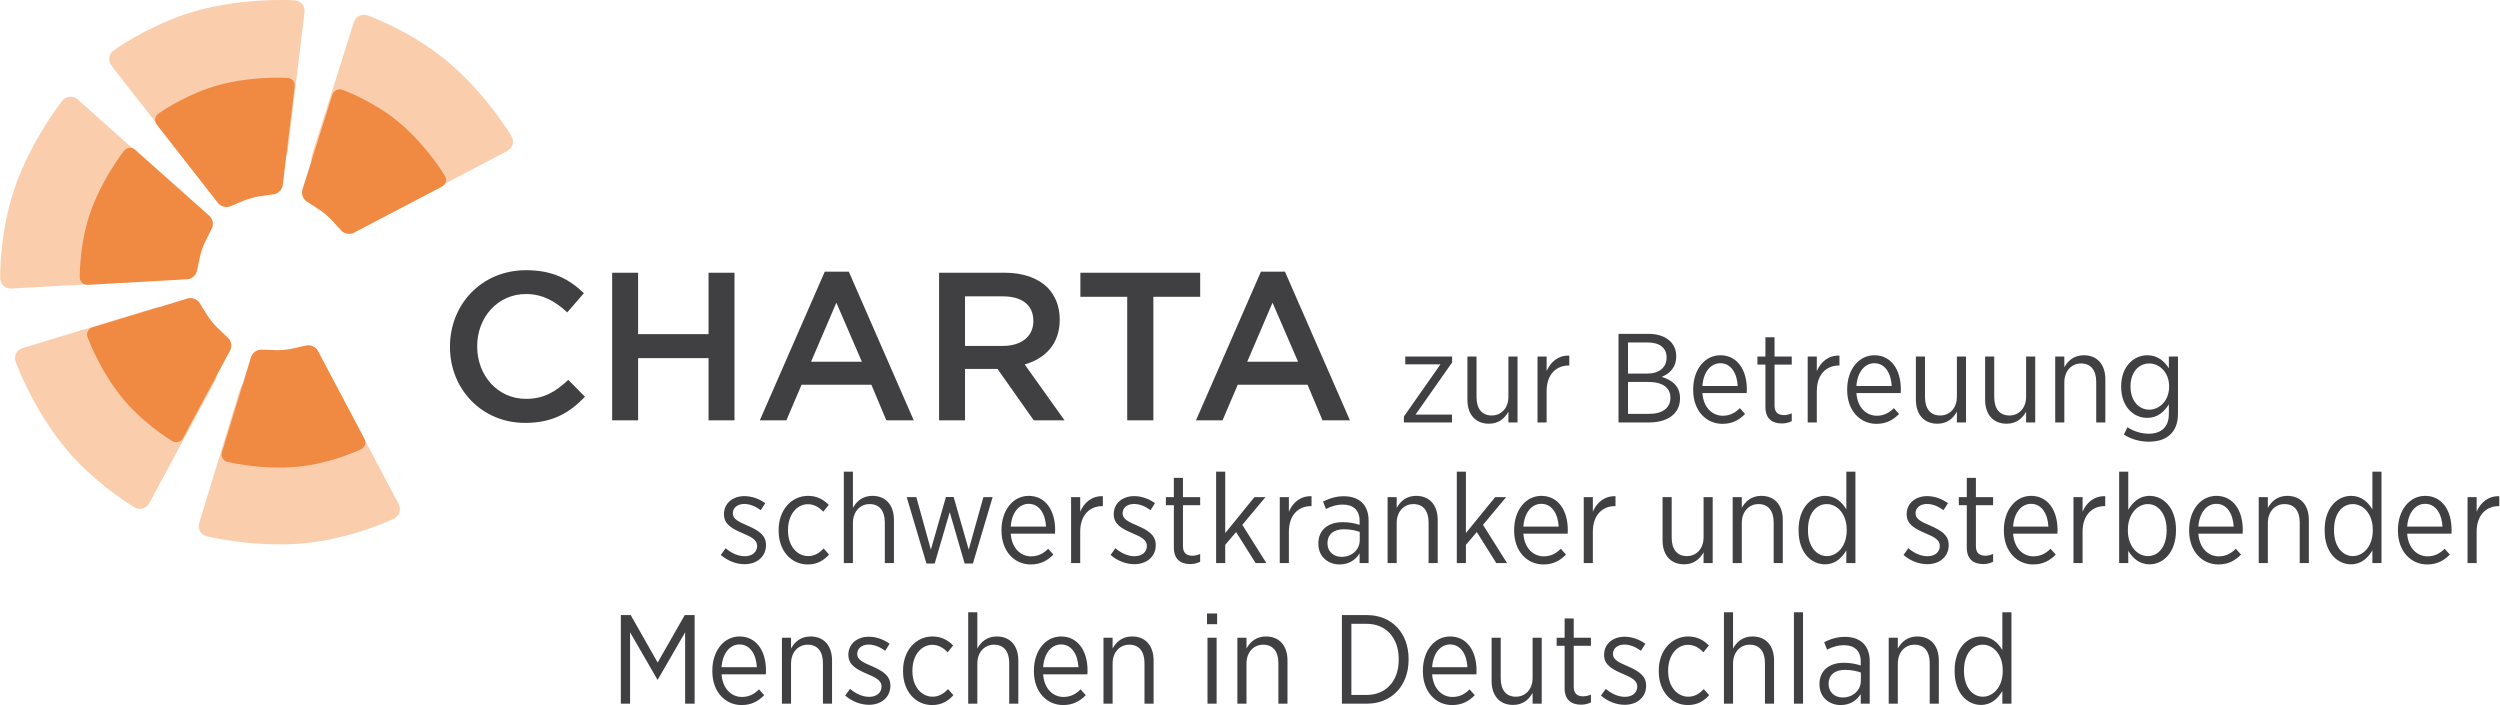 <?xml version="1.0" encoding="UTF-8" standalone="no"?> <svg xmlns="http://www.w3.org/2000/svg" xmlns:xlink="http://www.w3.org/1999/xlink" xmlns:serif="http://www.serif.com/" width="100%" height="100%" viewBox="0 0 2492 703" version="1.1" xml:space="preserve" style="fill-rule:evenodd;clip-rule:evenodd;stroke-linejoin:round;stroke-miterlimit:2;"> <g transform="matrix(1,0,0,1,-291.54,-1.066)"> <g transform="matrix(5.352,1.687,-1.687,5.352,-247.257,-1201.29)"> <path d="M232.523,191.529C231.757,192.299 230.361,192.486 229.419,191.946L226.239,190.119C225.298,189.579 223.67,188.904 222.624,188.617L219.016,187.632C217.969,187.345 217.112,186.224 217.112,185.139L217.112,160.364C217.112,159.279 218,158.423 219.084,158.463C219.084,158.463 225.775,158.71 232.885,161.167C242.294,164.417 249.922,171.249 249.922,171.249C250.73,171.972 250.765,173.194 250,173.964L232.523,191.529Z" style="fill:rgb(250,206,173);fill-rule:nonzero;"></path> </g> <g transform="matrix(5.352,1.687,-1.687,5.352,-247.257,-1201.29)"> <path d="M212.787,185.634C212.987,186.701 212.35,187.957 211.37,188.426L208.063,190.01C207.084,190.479 205.605,191.435 204.776,192.135L201.919,194.55C201.09,195.25 199.68,195.321 198.787,194.705L178.377,180.66C177.483,180.046 177.281,178.83 177.929,177.959C177.929,177.959 181.926,172.585 187.981,168.122C195.992,162.214 205.945,159.803 205.945,159.803C207,159.548 208.026,160.211 208.226,161.279L212.787,185.634Z" style="fill:rgb(250,206,173);fill-rule:nonzero;"></path> </g> <g transform="matrix(5.352,1.687,-1.687,5.352,-247.257,-1201.29)"> <path d="M197.047,198.328C198.037,198.773 198.705,200.013 198.533,201.084L197.948,204.705C197.775,205.778 197.717,207.538 197.819,208.618L198.172,212.341C198.275,213.422 197.528,214.619 196.512,215.003L173.336,223.756C172.321,224.14 171.207,223.612 170.862,222.584C170.862,222.584 168.728,216.237 168.515,208.717C168.23,198.766 171.926,189.216 171.926,189.216C172.317,188.205 173.448,187.74 174.438,188.184L197.047,198.328Z" style="fill:rgb(250,206,173);fill-rule:nonzero;"></path> </g> <g transform="matrix(5.352,1.687,-1.687,5.352,-247.257,-1201.29)"> <path d="M198.834,219.268C199.73,218.655 201.137,218.731 201.961,219.438L204.745,221.827C205.568,222.534 207.04,223.502 208.015,223.978L211.375,225.62C212.35,226.096 212.982,227.359 212.78,228.425L208.151,252.762C207.949,253.828 206.917,254.503 205.859,254.261C205.859,254.261 199.332,252.769 192.807,249.027C184.17,244.077 177.952,235.941 177.952,235.941C177.293,235.079 177.486,233.872 178.382,233.259L198.834,219.268Z" style="fill:rgb(250,206,173);fill-rule:nonzero;"></path> </g> <g transform="matrix(5.352,1.687,-1.687,5.352,-247.257,-1201.29)"> <path d="M217.439,228.667C217.429,227.582 218.278,226.456 219.323,226.167L222.857,225.185C223.903,224.895 225.526,224.213 226.465,223.669L229.7,221.794C230.639,221.25 232.039,221.428 232.812,222.191L250.445,239.59C251.217,240.353 251.203,241.585 250.413,242.33C250.413,242.33 245.536,246.92 238.794,250.252C229.87,254.667 219.649,255.299 219.649,255.299C218.566,255.366 217.672,254.534 217.662,253.448L217.439,228.667Z" style="fill:rgb(250,206,173);fill-rule:nonzero;"></path> </g> <g transform="matrix(5.352,1.687,-1.687,5.352,-13.908,-779.269)"> <path d="M166.088,136.806C165.541,137.356 164.544,137.49 163.871,137.105L161.599,135.799C160.927,135.414 159.765,134.932 159.017,134.726L156.44,134.023C155.692,133.818 155.08,133.017 155.08,132.242L155.08,114.545C155.08,113.77 155.714,113.16 156.488,113.188C156.488,113.188 161.268,113.365 166.346,115.119C173.067,117.44 178.516,122.321 178.516,122.321C179.093,122.837 179.118,123.71 178.571,124.26L166.088,136.806Z" style="fill:rgb(240,137,66);fill-rule:nonzero;"></path> </g> <g transform="matrix(5.352,1.687,-1.687,5.352,-16.412,-780.328)"> <path d="M151.991,132.595C152.134,133.358 151.679,134.255 150.979,134.59L148.616,135.722C147.917,136.057 146.861,136.739 146.269,137.24L144.228,138.964C143.636,139.464 142.629,139.515 141.99,139.075L127.412,129.043C126.774,128.604 126.629,127.736 127.092,127.113C127.092,127.113 129.947,123.275 134.272,120.087C139.994,115.867 147.103,114.145 147.103,114.145C147.857,113.963 148.59,114.437 148.733,115.199L151.991,132.595Z" style="fill:rgb(240,137,66);fill-rule:nonzero;"></path> </g> <g transform="matrix(5.352,1.687,-1.687,5.352,-13.908,-779.269)"> <path d="M140.748,141.663C141.455,141.981 141.932,142.866 141.809,143.632L141.392,146.218C141.268,146.984 141.226,148.241 141.299,149.013L141.552,151.672C141.625,152.444 141.091,153.3 140.366,153.573L123.811,159.826C123.086,160.1 122.291,159.723 122.044,158.989C122.044,158.989 120.52,154.455 120.368,149.084C120.165,141.976 122.804,135.154 122.804,135.154C123.084,134.432 123.891,134.1 124.598,134.417L140.748,141.663Z" style="fill:rgb(240,137,66);fill-rule:nonzero;"></path> </g> <g transform="matrix(5.352,1.687,-1.687,5.352,-17.2,-779.281)"> <path d="M142.024,156.62C142.664,156.182 143.669,156.236 144.258,156.741L146.246,158.448C146.834,158.953 147.886,159.644 148.582,159.984L150.982,161.157C151.679,161.497 152.13,162.399 151.986,163.161L148.679,180.545C148.535,181.305 147.798,181.788 147.042,181.615C147.042,181.615 142.38,180.549 137.719,177.877C131.55,174.341 127.108,168.529 127.108,168.529C126.638,167.914 126.776,167.051 127.416,166.613L142.024,156.62Z" style="fill:rgb(240,137,66);fill-rule:nonzero;"></path> </g> <g transform="matrix(5.352,1.687,-1.687,5.352,-13.908,-779.269)"> <path d="M155.314,163.334C155.307,162.559 155.913,161.755 156.659,161.548L159.183,160.846C159.931,160.64 161.09,160.152 161.761,159.764L164.072,158.424C164.742,158.036 165.742,158.163 166.294,158.708L178.889,171.136C179.441,171.681 179.431,172.561 178.866,173.093C178.866,173.093 175.383,176.371 170.567,178.752C164.193,181.905 156.892,182.357 156.892,182.357C156.119,182.404 155.48,181.81 155.473,181.034L155.314,163.334Z" style="fill:rgb(240,137,66);fill-rule:nonzero;"></path> </g> <g transform="matrix(5.611,0,0,5.611,1653.67,658.671)"> <path d="M-149.484,-42.071C-144.576,-42.071 -141.578,-43.869 -138.843,-46.717L-141.803,-49.715C-144.051,-47.616 -146.112,-46.342 -149.334,-46.342C-154.355,-46.342 -157.989,-50.502 -157.989,-55.635L-157.989,-55.71C-157.989,-60.843 -154.317,-64.965 -149.334,-64.965C-146.337,-64.965 -144.088,-63.653 -141.99,-61.705L-139.03,-65.114C-141.541,-67.512 -144.463,-69.199 -149.297,-69.199C-157.24,-69.199 -162.823,-63.091 -162.823,-55.635L-162.823,-55.56C-162.823,-48.029 -157.128,-42.071 -149.484,-42.071ZM-134.01,-42.521L-129.401,-42.521L-129.401,-53.574L-116.886,-53.574L-116.886,-42.521L-112.278,-42.521L-112.278,-68.749L-116.886,-68.749L-116.886,-57.845L-129.401,-57.845L-129.401,-68.749L-134.01,-68.749L-134.01,-42.521ZM-107.781,-42.521L-103.06,-42.521L-100.363,-48.853L-87.96,-48.853L-85.3,-42.521L-80.429,-42.521L-91.969,-68.936L-96.241,-68.936L-107.781,-42.521ZM-98.676,-52.937L-94.18,-63.428L-89.646,-52.937L-98.676,-52.937ZM-75.933,-42.521L-71.324,-42.521L-71.324,-51.663L-65.554,-51.663L-59.109,-42.521L-53.639,-42.521L-60.721,-52.45C-57.086,-53.499 -54.501,-56.084 -54.501,-60.393L-54.501,-60.468C-54.501,-62.754 -55.288,-64.702 -56.674,-66.126C-58.36,-67.775 -60.945,-68.749 -64.243,-68.749L-75.933,-68.749L-75.933,-42.521ZM-71.324,-55.747L-71.324,-64.552L-64.617,-64.552C-61.208,-64.552 -59.184,-63.016 -59.184,-60.206L-59.184,-60.131C-59.184,-57.471 -61.283,-55.747 -64.58,-55.747L-71.324,-55.747ZM-42.51,-42.521L-37.864,-42.521L-37.864,-64.477L-29.546,-64.477L-29.546,-68.749L-50.829,-68.749L-50.829,-64.477L-42.51,-64.477L-42.51,-42.521ZM-30.296,-42.521L-25.575,-42.521L-22.877,-48.853L-10.474,-48.853L-7.814,-42.521L-2.943,-42.521L-14.484,-68.936L-18.755,-68.936L-30.296,-42.521ZM-21.191,-52.937L-16.694,-63.428L-12.161,-52.937L-21.191,-52.937Z" style="fill:rgb(64,63,65);fill-rule:nonzero;"></path> </g> <g transform="matrix(5.611,0,0,5.611,589.106,552.194)"> <path d="M57.26,26.784L58.902,26.784L58.902,14.104L63.758,22.513L63.825,22.513L68.681,14.104L68.681,26.784L70.367,26.784L70.367,11.047L68.614,11.047L63.803,19.478L59.014,11.047L57.26,11.047L57.26,26.784ZM78.708,27.031C80.461,27.031 81.675,26.357 82.732,25.278L81.81,24.244C81.001,25.053 80.056,25.592 78.775,25.592C76.932,25.592 75.335,24.154 75.155,21.568L83.024,21.568C83.046,21.366 83.046,21.051 83.046,20.894C83.046,17.364 81.293,14.846 78.348,14.846C75.605,14.846 73.514,17.342 73.514,20.916L73.514,21.029C73.514,24.738 75.852,27.031 78.708,27.031ZM75.155,20.309C75.313,17.859 76.617,16.263 78.348,16.263C80.259,16.263 81.315,18.084 81.428,20.309L75.155,20.309ZM85.879,26.784L87.498,26.784L87.498,19.657C87.498,17.657 88.757,16.308 90.465,16.308C92.174,16.308 93.163,17.477 93.163,19.567L93.163,26.784L94.782,26.784L94.782,19.118C94.782,16.487 93.343,14.846 90.96,14.846C89.206,14.846 88.15,15.813 87.498,16.982L87.498,15.071L85.879,15.071L85.879,26.784ZM101.346,26.986C103.459,26.986 105.145,25.705 105.145,23.614L105.145,23.569C105.145,21.793 103.796,20.984 101.863,20.129C100.267,19.455 99.255,18.96 99.255,17.971L99.255,17.926C99.255,17.005 100.042,16.285 101.279,16.285C102.313,16.285 103.324,16.735 104.224,17.387L105.01,16.15C104.021,15.408 102.65,14.891 101.323,14.891C99.233,14.891 97.681,16.173 97.681,18.084L97.681,18.129C97.681,19.95 99.165,20.692 101.031,21.501C102.605,22.153 103.572,22.692 103.572,23.727L103.572,23.749C103.572,24.851 102.672,25.57 101.391,25.57C100.222,25.57 99.075,25.075 97.974,24.154L97.119,25.345C98.356,26.424 99.907,26.986 101.346,26.986ZM112.564,27.031C114.295,27.031 115.464,26.267 116.341,25.278L115.397,24.199C114.655,24.963 113.801,25.547 112.654,25.547C110.676,25.547 109.057,23.771 109.057,21.006L109.057,20.894C109.057,18.174 110.631,16.33 112.587,16.33C113.801,16.33 114.632,16.96 115.329,17.657L116.296,16.443C115.397,15.543 114.273,14.846 112.609,14.846C109.686,14.846 107.393,17.342 107.393,20.894L107.393,21.051C107.393,24.603 109.619,27.031 112.564,27.031ZM118.971,26.784L120.59,26.784L120.59,19.657C120.59,17.657 121.849,16.308 123.557,16.308C125.266,16.308 126.255,17.477 126.255,19.567L126.255,26.784L127.874,26.784L127.874,19.118C127.874,16.487 126.435,14.846 124.052,14.846C122.298,14.846 121.242,15.813 120.59,16.982L120.59,10.552L118.971,10.552L118.971,26.784ZM135.832,27.031C137.585,27.031 138.799,26.357 139.856,25.278L138.934,24.244C138.125,25.053 137.181,25.592 135.899,25.592C134.056,25.592 132.46,24.154 132.28,21.568L140.148,21.568C140.171,21.366 140.171,21.051 140.171,20.894C140.171,17.364 138.417,14.846 135.472,14.846C132.729,14.846 130.639,17.342 130.639,20.916L130.639,21.029C130.639,24.738 132.977,27.031 135.832,27.031ZM132.28,20.309C132.437,17.859 133.741,16.263 135.472,16.263C137.383,16.263 138.44,18.084 138.552,20.309L132.28,20.309ZM143.003,26.784L144.622,26.784L144.622,19.657C144.622,17.657 145.881,16.308 147.589,16.308C149.298,16.308 150.287,17.477 150.287,19.567L150.287,26.784L151.906,26.784L151.906,19.118C151.906,16.487 150.467,14.846 148.084,14.846C146.331,14.846 145.274,15.813 144.622,16.982L144.622,15.071L143.003,15.071L143.003,26.784ZM161.393,12.666L163.191,12.666L163.191,10.755L161.393,10.755L161.393,12.666ZM161.482,26.784L163.101,26.784L163.101,15.071L161.482,15.071L161.482,26.784ZM166.788,26.784L168.407,26.784L168.407,19.657C168.407,17.657 169.666,16.308 171.374,16.308C173.083,16.308 174.072,17.477 174.072,19.567L174.072,26.784L175.691,26.784L175.691,19.118C175.691,16.487 174.252,14.846 171.869,14.846C170.115,14.846 169.059,15.813 168.407,16.982L168.407,15.071L166.788,15.071L166.788,26.784ZM185.357,26.784L189.808,26.784C194.192,26.784 197.205,23.592 197.205,18.983L197.205,18.826C197.205,14.194 194.192,11.047 189.808,11.047L185.357,11.047L185.357,26.784ZM189.763,12.598C193.203,12.598 195.451,15.116 195.451,18.848L195.451,19.005C195.451,22.737 193.203,25.233 189.763,25.233L187.043,25.233L187.043,12.598L189.763,12.598ZM204.938,27.031C206.692,27.031 207.906,26.357 208.963,25.278L208.041,24.244C207.231,25.053 206.287,25.592 205.006,25.592C203.162,25.592 201.566,24.154 201.386,21.568L209.255,21.568C209.277,21.366 209.277,21.051 209.277,20.894C209.277,17.364 207.524,14.846 204.579,14.846C201.836,14.846 199.745,17.342 199.745,20.916L199.745,21.029C199.745,24.738 202.083,27.031 204.938,27.031ZM201.386,20.309C201.544,17.859 202.848,16.263 204.579,16.263C206.49,16.263 207.546,18.084 207.659,20.309L201.386,20.309ZM215.774,27.009C217.528,27.009 218.584,26.042 219.236,24.873L219.236,26.784L220.855,26.784L220.855,15.071L219.236,15.071L219.236,22.22C219.236,24.221 217.977,25.547 216.269,25.547C214.56,25.547 213.571,24.378 213.571,22.288L213.571,15.071L211.952,15.071L211.952,22.76C211.952,25.368 213.391,27.009 215.774,27.009ZM227.847,26.964C228.521,26.964 229.083,26.806 229.6,26.559L229.6,25.165C229.128,25.368 228.678,25.48 228.229,25.48C227.217,25.48 226.543,25.03 226.543,23.794L226.543,16.51L229.6,16.51L229.6,15.071L226.543,15.071L226.543,11.654L224.924,11.654L224.924,15.071L223.508,15.071L223.508,16.51L224.924,16.51L224.924,24.064C224.924,26.154 226.183,26.964 227.847,26.964ZM235.602,26.986C237.716,26.986 239.402,25.705 239.402,23.614L239.402,23.569C239.402,21.793 238.053,20.984 236.119,20.129C234.523,19.455 233.511,18.96 233.511,17.971L233.511,17.926C233.511,17.005 234.298,16.285 235.535,16.285C236.569,16.285 237.581,16.735 238.48,17.387L239.267,16.15C238.278,15.408 236.906,14.891 235.58,14.891C233.489,14.891 231.938,16.173 231.938,18.084L231.938,18.129C231.938,19.95 233.422,20.692 235.288,21.501C236.861,22.153 237.828,22.692 237.828,23.727L237.828,23.749C237.828,24.851 236.929,25.57 235.647,25.57C234.478,25.57 233.332,25.075 232.23,24.154L231.376,25.345C232.612,26.424 234.163,26.986 235.602,26.986ZM246.82,27.031C248.551,27.031 249.72,26.267 250.597,25.278L249.653,24.199C248.911,24.963 248.057,25.547 246.91,25.547C244.932,25.547 243.313,23.771 243.313,21.006L243.313,20.894C243.313,18.174 244.887,16.33 246.843,16.33C248.057,16.33 248.889,16.96 249.586,17.657L250.552,16.443C249.653,15.543 248.529,14.846 246.865,14.846C243.943,14.846 241.65,17.342 241.65,20.894L241.65,21.051C241.65,24.603 243.875,27.031 246.82,27.031ZM253.227,26.784L254.846,26.784L254.846,19.657C254.846,17.657 256.105,16.308 257.814,16.308C259.522,16.308 260.511,17.477 260.511,19.567L260.511,26.784L262.13,26.784L262.13,19.118C262.13,16.487 260.691,14.846 258.308,14.846C256.555,14.846 255.498,15.813 254.846,16.982L254.846,10.552L253.227,10.552L253.227,26.784ZM265.659,26.784L267.278,26.784L267.278,10.552L265.659,10.552L265.659,26.784ZM273.955,27.031C275.686,27.031 276.832,26.177 277.529,25.075L277.529,26.784L279.126,26.784L279.126,19.253C279.126,17.881 278.721,16.802 278.002,16.083C277.237,15.318 276.136,14.914 274.719,14.914C273.28,14.914 272.134,15.318 271.032,15.858L271.549,17.184C272.359,16.757 273.37,16.398 274.539,16.398C276.428,16.398 277.529,17.409 277.529,19.298L277.529,19.995C276.653,19.725 275.753,19.522 274.517,19.522C271.932,19.522 270.2,20.894 270.2,23.299L270.2,23.389C270.2,25.705 271.999,27.031 273.955,27.031ZM274.315,25.682C272.921,25.682 271.819,24.761 271.819,23.299L271.819,23.232C271.819,21.748 272.853,20.781 274.719,20.781C275.866,20.781 276.81,20.984 277.552,21.254L277.552,22.715C277.552,24.423 276.113,25.705 274.315,25.682ZM282.498,26.784L284.116,26.784L284.116,19.657C284.116,17.657 285.375,16.308 287.084,16.308C288.792,16.308 289.782,17.477 289.782,19.567L289.782,26.784L291.4,26.784L291.4,19.118C291.4,16.487 289.961,14.846 287.578,14.846C285.825,14.846 284.768,15.813 284.116,16.982L284.116,15.071L282.498,15.071L282.498,26.784ZM298.886,27.009C300.73,27.009 301.899,25.862 302.686,24.536L302.686,26.784L304.304,26.784L304.304,10.552L302.686,10.552L302.686,17.252C301.921,15.97 300.752,14.846 298.886,14.846C296.503,14.846 294.21,16.937 294.21,20.826L294.21,21.051C294.21,24.963 296.503,27.009 298.886,27.009ZM299.223,25.547C297.402,25.547 295.874,23.861 295.874,21.006L295.874,20.826C295.874,17.949 297.358,16.308 299.223,16.308C301.067,16.308 302.753,18.061 302.753,20.826L302.753,21.029C302.753,23.794 301.067,25.547 299.223,25.547Z" style="fill:rgb(64,63,65);fill-rule:nonzero;"></path> </g> <g transform="matrix(5.611,0,0,5.611,589.106,552.194)"> <path d="M79.246,2.007C81.36,2.007 83.046,0.725 83.046,-1.365L83.046,-1.41C83.046,-3.186 81.697,-3.996 79.764,-4.85C78.167,-5.524 77.156,-6.019 77.156,-7.008L77.156,-7.053C77.156,-7.975 77.943,-8.694 79.179,-8.694C80.213,-8.694 81.225,-8.245 82.124,-7.593L82.911,-8.829C81.922,-9.571 80.55,-10.088 79.224,-10.088C77.133,-10.088 75.582,-8.807 75.582,-6.896L75.582,-6.851C75.582,-5.03 77.066,-4.288 78.932,-3.479C80.505,-2.827 81.472,-2.287 81.472,-1.253L81.472,-1.23C81.472,-0.129 80.573,0.591 79.291,0.591C78.122,0.591 76.976,0.096 75.874,-0.826L75.02,0.366C76.256,1.445 77.808,2.007 79.246,2.007ZM90.465,2.052C92.196,2.052 93.365,1.288 94.241,0.298L93.297,-0.781C92.555,-0.016 91.701,0.568 90.554,0.568C88.576,0.568 86.957,-1.208 86.957,-3.973L86.957,-4.086C86.957,-6.806 88.531,-8.649 90.487,-8.649C91.701,-8.649 92.533,-8.02 93.23,-7.323L94.196,-8.537C93.297,-9.436 92.173,-10.133 90.51,-10.133C87.587,-10.133 85.294,-7.638 85.294,-4.086L85.294,-3.928C85.294,-0.376 87.519,2.052 90.465,2.052ZM96.872,1.805L98.49,1.805L98.49,-5.322C98.49,-7.323 99.749,-8.672 101.458,-8.672C103.166,-8.672 104.156,-7.503 104.156,-5.412L104.156,1.805L105.774,1.805L105.774,-5.862C105.774,-8.492 104.335,-10.133 101.952,-10.133C100.199,-10.133 99.142,-9.166 98.49,-7.997L98.49,-14.427L96.872,-14.427L96.872,1.805ZM111.552,1.895L113.013,1.895L115.689,-7.233L118.341,1.895L119.803,1.895L123.31,-9.908L121.669,-9.908L119.061,-0.578L116.385,-9.931L115.014,-9.931L112.339,-0.578L109.753,-9.908L108.045,-9.908L111.552,1.895ZM130.077,2.052C131.83,2.052 133.044,1.377 134.101,0.298L133.179,-0.736C132.37,0.074 131.425,0.613 130.144,0.613C128.301,0.613 126.704,-0.826 126.525,-3.411L134.393,-3.411C134.415,-3.613 134.415,-3.928 134.415,-4.086C134.415,-7.615 132.662,-10.133 129.717,-10.133C126.974,-10.133 124.883,-7.638 124.883,-4.063L124.883,-3.951C124.883,-0.241 127.221,2.052 130.077,2.052ZM126.525,-4.67C126.682,-7.121 127.986,-8.717 129.717,-8.717C131.628,-8.717 132.684,-6.896 132.797,-4.67L126.525,-4.67ZM137.248,1.805L138.867,1.805L138.867,-3.771C138.867,-6.783 140.62,-8.312 142.801,-8.312L142.891,-8.312L142.891,-10.066C140.98,-10.156 139.564,-8.964 138.867,-7.323L138.867,-9.908L137.248,-9.908L137.248,1.805ZM148.489,2.007C150.602,2.007 152.288,0.725 152.288,-1.365L152.288,-1.41C152.288,-3.186 150.939,-3.996 149.006,-4.85C147.41,-5.524 146.398,-6.019 146.398,-7.008L146.398,-7.053C146.398,-7.975 147.185,-8.694 148.421,-8.694C149.455,-8.694 150.467,-8.245 151.366,-7.593L152.153,-8.829C151.164,-9.571 149.793,-10.088 148.466,-10.088C146.375,-10.088 144.824,-8.807 144.824,-6.896L144.824,-6.851C144.824,-5.03 146.308,-4.288 148.174,-3.479C149.748,-2.827 150.714,-2.287 150.714,-1.253L150.714,-1.23C150.714,-0.129 149.815,0.591 148.534,0.591C147.365,0.591 146.218,0.096 145.116,-0.826L144.262,0.366C145.499,1.445 147.05,2.007 148.489,2.007ZM158.425,1.984C159.1,1.984 159.662,1.827 160.179,1.58L160.179,0.186C159.707,0.388 159.257,0.501 158.808,0.501C157.796,0.501 157.122,0.051 157.122,-1.185L157.122,-8.469L160.179,-8.469L160.179,-9.908L157.122,-9.908L157.122,-13.325L155.503,-13.325L155.503,-9.908L154.087,-9.908L154.087,-8.469L155.503,-8.469L155.503,-0.916C155.503,1.175 156.762,1.984 158.425,1.984ZM163.011,1.805L164.63,1.805L164.63,-1.433L166.563,-3.703L170.026,1.805L171.936,1.805L167.665,-4.985L171.779,-9.908L169.823,-9.908L164.63,-3.524L164.63,-14.427L163.011,-14.427L163.011,1.805ZM174.319,1.805L175.938,1.805L175.938,-3.771C175.938,-6.783 177.692,-8.312 179.872,-8.312L179.962,-8.312L179.962,-10.066C178.051,-10.156 176.635,-8.964 175.938,-7.323L175.938,-9.908L174.319,-9.908L174.319,1.805ZM184.931,2.052C186.662,2.052 187.809,1.198 188.505,0.096L188.505,1.805L190.102,1.805L190.102,-5.727C190.102,-7.098 189.697,-8.177 188.978,-8.897C188.213,-9.661 187.112,-10.066 185.695,-10.066C184.256,-10.066 183.11,-9.661 182.008,-9.121L182.525,-7.795C183.335,-8.222 184.346,-8.582 185.515,-8.582C187.404,-8.582 188.505,-7.57 188.505,-5.682L188.505,-4.985C187.629,-5.255 186.729,-5.457 185.493,-5.457C182.908,-5.457 181.176,-4.086 181.176,-1.68L181.176,-1.59C181.176,0.725 182.975,2.052 184.931,2.052ZM185.291,0.703C183.897,0.703 182.795,-0.219 182.795,-1.68L182.795,-1.747C182.795,-3.231 183.829,-4.198 185.695,-4.198C186.842,-4.198 187.786,-3.996 188.528,-3.726L188.528,-2.265C188.528,-0.556 187.089,0.725 185.291,0.703ZM193.474,1.805L195.092,1.805L195.092,-5.322C195.092,-7.323 196.351,-8.672 198.06,-8.672C199.768,-8.672 200.758,-7.503 200.758,-5.412L200.758,1.805L202.376,1.805L202.376,-5.862C202.376,-8.492 200.937,-10.133 198.554,-10.133C196.801,-10.133 195.744,-9.166 195.092,-7.997L195.092,-9.908L193.474,-9.908L193.474,1.805ZM205.771,1.805L207.389,1.805L207.389,-1.433L209.323,-3.703L212.785,1.805L214.696,1.805L210.424,-4.985L214.538,-9.908L212.583,-9.908L207.389,-3.524L207.389,-14.427L205.771,-14.427L205.771,1.805ZM221.148,2.052C222.902,2.052 224.116,1.377 225.172,0.298L224.251,-0.736C223.441,0.074 222.497,0.613 221.216,0.613C219.372,0.613 217.776,-0.826 217.596,-3.411L225.465,-3.411C225.487,-3.613 225.487,-3.928 225.487,-4.086C225.487,-7.615 223.734,-10.133 220.788,-10.133C218.046,-10.133 215.955,-7.638 215.955,-4.063L215.955,-3.951C215.955,-0.241 218.293,2.052 221.148,2.052ZM217.596,-4.67C217.753,-7.121 219.057,-8.717 220.788,-8.717C222.699,-8.717 223.756,-6.896 223.868,-4.67L217.596,-4.67ZM228.32,1.805L229.938,1.805L229.938,-3.771C229.938,-6.783 231.692,-8.312 233.873,-8.312L233.962,-8.312L233.962,-10.066C232.052,-10.156 230.635,-8.964 229.938,-7.323L229.938,-9.908L228.32,-9.908L228.32,1.805ZM246.147,2.029C247.901,2.029 248.957,1.063 249.609,-0.106L249.609,1.805L251.228,1.805L251.228,-9.908L249.609,-9.908L249.609,-2.759C249.609,-0.758 248.35,0.568 246.642,0.568C244.933,0.568 243.944,-0.601 243.944,-2.692L243.944,-9.908L242.325,-9.908L242.325,-2.22C242.325,0.388 243.764,2.029 246.147,2.029ZM254.78,1.805L256.398,1.805L256.398,-5.322C256.398,-7.323 257.657,-8.672 259.366,-8.672C261.074,-8.672 262.064,-7.503 262.064,-5.412L262.064,1.805L263.682,1.805L263.682,-5.862C263.682,-8.492 262.244,-10.133 259.86,-10.133C258.107,-10.133 257.05,-9.166 256.398,-7.997L256.398,-9.908L254.78,-9.908L254.78,1.805ZM271.168,2.029C273.012,2.029 274.181,0.883 274.968,-0.444L274.968,1.805L276.586,1.805L276.586,-14.427L274.968,-14.427L274.968,-7.728C274.203,-9.009 273.034,-10.133 271.168,-10.133C268.785,-10.133 266.492,-8.042 266.492,-4.153L266.492,-3.928C266.492,-0.016 268.785,2.029 271.168,2.029ZM271.506,0.568C269.685,0.568 268.156,-1.118 268.156,-3.973L268.156,-4.153C268.156,-7.031 269.64,-8.672 271.506,-8.672C273.349,-8.672 275.035,-6.918 275.035,-4.153L275.035,-3.951C275.035,-1.185 273.349,0.568 271.506,0.568ZM289.356,2.007C291.469,2.007 293.155,0.725 293.155,-1.365L293.155,-1.41C293.155,-3.186 291.806,-3.996 289.873,-4.85C288.276,-5.524 287.265,-6.019 287.265,-7.008L287.265,-7.053C287.265,-7.975 288.052,-8.694 289.288,-8.694C290.322,-8.694 291.334,-8.245 292.233,-7.593L293.02,-8.829C292.031,-9.571 290.659,-10.088 289.333,-10.088C287.242,-10.088 285.691,-8.807 285.691,-6.896L285.691,-6.851C285.691,-5.03 287.175,-4.288 289.041,-3.479C290.614,-2.827 291.581,-2.287 291.581,-1.253L291.581,-1.23C291.581,-0.129 290.682,0.591 289.4,0.591C288.231,0.591 287.085,0.096 285.983,-0.826L285.129,0.366C286.365,1.445 287.917,2.007 289.356,2.007ZM299.292,1.984C299.967,1.984 300.529,1.827 301.046,1.58L301.046,0.186C300.574,0.388 300.124,0.501 299.674,0.501C298.663,0.501 297.988,0.051 297.988,-1.185L297.988,-8.469L301.046,-8.469L301.046,-9.908L297.988,-9.908L297.988,-13.325L296.37,-13.325L296.37,-9.908L294.953,-9.908L294.953,-8.469L296.37,-8.469L296.37,-0.916C296.37,1.175 297.629,1.984 299.292,1.984ZM308.15,2.052C309.904,2.052 311.118,1.377 312.174,0.298L311.252,-0.736C310.443,0.074 309.499,0.613 308.217,0.613C306.374,0.613 304.778,-0.826 304.598,-3.411L312.466,-3.411C312.489,-3.613 312.489,-3.928 312.489,-4.086C312.489,-7.615 310.735,-10.133 307.79,-10.133C305.048,-10.133 302.957,-7.638 302.957,-4.063L302.957,-3.951C302.957,-0.241 305.295,2.052 308.15,2.052ZM304.598,-4.67C304.755,-7.121 306.059,-8.717 307.79,-8.717C309.701,-8.717 310.758,-6.896 310.87,-4.67L304.598,-4.67ZM315.321,1.805L316.94,1.805L316.94,-3.771C316.94,-6.783 318.694,-8.312 320.874,-8.312L320.964,-8.312L320.964,-10.066C319.053,-10.156 317.637,-8.964 316.94,-7.323L316.94,-9.908L315.321,-9.908L315.321,1.805ZM328.855,2.029C331.238,2.029 333.531,-0.061 333.531,-3.951L333.531,-4.175C333.531,-8.065 331.238,-10.133 328.855,-10.133C327.012,-10.133 325.843,-8.986 325.056,-7.66L325.056,-14.427L323.437,-14.427L323.437,1.805L325.056,1.805L325.056,-0.376C325.82,0.905 326.989,2.029 328.855,2.029ZM328.54,0.568C326.697,0.568 324.988,-1.185 324.988,-3.928L324.988,-4.153C324.988,-6.896 326.697,-8.672 328.54,-8.672C330.339,-8.672 331.868,-6.986 331.868,-4.131L331.868,-3.951C331.868,-1.073 330.384,0.568 328.54,0.568ZM341.063,2.052C342.816,2.052 344.03,1.377 345.087,0.298L344.165,-0.736C343.356,0.074 342.411,0.613 341.13,0.613C339.287,0.613 337.69,-0.826 337.511,-3.411L345.379,-3.411C345.402,-3.613 345.402,-3.928 345.402,-4.086C345.402,-7.615 343.648,-10.133 340.703,-10.133C337.96,-10.133 335.869,-7.638 335.869,-4.063L335.869,-3.951C335.869,-0.241 338.207,2.052 341.063,2.052ZM337.511,-4.67C337.668,-7.121 338.972,-8.717 340.703,-8.717C342.614,-8.717 343.67,-6.896 343.783,-4.67L337.511,-4.67ZM348.234,1.805L349.853,1.805L349.853,-5.322C349.853,-7.323 351.112,-8.672 352.82,-8.672C354.529,-8.672 355.518,-7.503 355.518,-5.412L355.518,1.805L357.137,1.805L357.137,-5.862C357.137,-8.492 355.698,-10.133 353.315,-10.133C351.561,-10.133 350.505,-9.166 349.853,-7.997L349.853,-9.908L348.234,-9.908L348.234,1.805ZM364.623,2.029C366.466,2.029 367.635,0.883 368.422,-0.444L368.422,1.805L370.041,1.805L370.041,-14.427L368.422,-14.427L368.422,-7.728C367.658,-9.009 366.489,-10.133 364.623,-10.133C362.24,-10.133 359.947,-8.042 359.947,-4.153L359.947,-3.928C359.947,-0.016 362.24,2.029 364.623,2.029ZM364.96,0.568C363.139,0.568 361.61,-1.118 361.61,-3.973L361.61,-4.153C361.61,-7.031 363.094,-8.672 364.96,-8.672C366.803,-8.672 368.49,-6.918 368.49,-4.153L368.49,-3.951C368.49,-1.185 366.803,0.568 364.96,0.568ZM378.157,2.052C379.91,2.052 381.124,1.377 382.181,0.298L381.259,-0.736C380.45,0.074 379.505,0.613 378.224,0.613C376.38,0.613 374.784,-0.826 374.604,-3.411L382.473,-3.411C382.495,-3.613 382.495,-3.928 382.495,-4.086C382.495,-7.615 380.742,-10.133 377.797,-10.133C375.054,-10.133 372.963,-7.638 372.963,-4.063L372.963,-3.951C372.963,-0.241 375.301,2.052 378.157,2.052ZM374.604,-4.67C374.762,-7.121 376.066,-8.717 377.797,-8.717C379.708,-8.717 380.764,-6.896 380.877,-4.67L374.604,-4.67ZM385.328,1.805L386.947,1.805L386.947,-3.771C386.947,-6.783 388.7,-8.312 390.881,-8.312L390.971,-8.312L390.971,-10.066C389.06,-10.156 387.644,-8.964 386.947,-7.323L386.947,-9.908L385.328,-9.908L385.328,1.805Z" style="fill:rgb(64,63,65);fill-rule:nonzero;"></path> </g> <g transform="matrix(5.611,0,0,5.611,589.106,552.194)"> <path d="M196.369,-23.175L204.912,-23.175L204.912,-24.569L198.437,-24.569L204.935,-33.831L204.935,-34.888L196.616,-34.888L196.616,-33.494L202.866,-33.494L196.369,-24.231L196.369,-23.175ZM211.476,-22.95C213.23,-22.95 214.287,-23.917 214.938,-25.086L214.938,-23.175L216.557,-23.175L216.557,-34.888L214.938,-34.888L214.938,-27.739C214.938,-25.738 213.68,-24.411 211.971,-24.411C210.262,-24.411 209.273,-25.58 209.273,-27.671L209.273,-34.888L207.654,-34.888L207.654,-27.199C207.654,-24.591 209.093,-22.95 211.476,-22.95ZM220.109,-23.175L221.728,-23.175L221.728,-28.75C221.728,-31.763 223.481,-33.291 225.662,-33.291L225.752,-33.291L225.752,-35.045C223.841,-35.135 222.425,-33.943 221.728,-32.302L221.728,-34.888L220.109,-34.888L220.109,-23.175ZM234.497,-23.175L239.937,-23.175C243.242,-23.175 245.423,-24.748 245.423,-27.424L245.423,-27.491C245.423,-29.627 244.006,-30.729 242.163,-31.268C243.467,-31.785 244.748,-32.842 244.748,-34.933L244.748,-34.978C244.748,-36.034 244.366,-36.911 243.714,-37.563C242.837,-38.44 241.488,-38.912 239.825,-38.912L234.497,-38.912L234.497,-23.175ZM243.04,-34.708C243.04,-32.887 241.668,-31.853 239.578,-31.853L236.183,-31.853L236.183,-37.383L239.735,-37.383C241.826,-37.383 243.04,-36.371 243.04,-34.753L243.04,-34.708ZM243.714,-27.581L243.714,-27.536C243.714,-25.738 242.275,-24.704 240.005,-24.704L236.183,-24.704L236.183,-30.369L239.802,-30.369C242.343,-30.369 243.714,-29.335 243.714,-27.581ZM252.954,-22.927C254.707,-22.927 255.921,-23.602 256.978,-24.681L256.056,-25.715C255.247,-24.906 254.303,-24.366 253.021,-24.366C251.178,-24.366 249.582,-25.805 249.402,-28.39L257.27,-28.39C257.293,-28.593 257.293,-28.908 257.293,-29.065C257.293,-32.595 255.539,-35.112 252.594,-35.112C249.851,-35.112 247.761,-32.617 247.761,-29.042L247.761,-28.93C247.761,-25.221 250.099,-22.927 252.954,-22.927ZM249.402,-29.649C249.559,-32.1 250.863,-33.696 252.594,-33.696C254.505,-33.696 255.562,-31.875 255.674,-29.649L249.402,-29.649ZM263.52,-22.995C264.195,-22.995 264.757,-23.152 265.274,-23.4L265.274,-24.793C264.801,-24.591 264.352,-24.479 263.902,-24.479C262.891,-24.479 262.216,-24.928 262.216,-26.165L262.216,-33.449L265.274,-33.449L265.274,-34.888L262.216,-34.888L262.216,-38.305L260.597,-38.305L260.597,-34.888L259.181,-34.888L259.181,-33.449L260.597,-33.449L260.597,-25.895C260.597,-23.804 261.856,-22.995 263.52,-22.995ZM268.106,-23.175L269.725,-23.175L269.725,-28.75C269.725,-31.763 271.478,-33.291 273.659,-33.291L273.749,-33.291L273.749,-35.045C271.838,-35.135 270.422,-33.943 269.725,-32.302L269.725,-34.888L268.106,-34.888L268.106,-23.175ZM280.313,-22.927C282.067,-22.927 283.281,-23.602 284.338,-24.681L283.416,-25.715C282.607,-24.906 281.662,-24.366 280.381,-24.366C278.537,-24.366 276.941,-25.805 276.761,-28.39L284.63,-28.39C284.652,-28.593 284.652,-28.908 284.652,-29.065C284.652,-32.595 282.899,-35.112 279.954,-35.112C277.211,-35.112 275.12,-32.617 275.12,-29.042L275.12,-28.93C275.12,-25.221 277.458,-22.927 280.313,-22.927ZM276.761,-29.649C276.919,-32.1 278.223,-33.696 279.954,-33.696C281.865,-33.696 282.921,-31.875 283.034,-29.649L276.761,-29.649ZM291.149,-22.95C292.903,-22.95 293.959,-23.917 294.611,-25.086L294.611,-23.175L296.23,-23.175L296.23,-34.888L294.611,-34.888L294.611,-27.739C294.611,-25.738 293.352,-24.411 291.644,-24.411C289.935,-24.411 288.946,-25.58 288.946,-27.671L288.946,-34.888L287.327,-34.888L287.327,-27.199C287.327,-24.591 288.766,-22.95 291.149,-22.95ZM303.446,-22.95C305.2,-22.95 306.257,-23.917 306.908,-25.086L306.908,-23.175L308.527,-23.175L308.527,-34.888L306.908,-34.888L306.908,-27.739C306.908,-25.738 305.65,-24.411 303.941,-24.411C302.232,-24.411 301.243,-25.58 301.243,-27.671L301.243,-34.888L299.625,-34.888L299.625,-27.199C299.625,-24.591 301.063,-22.95 303.446,-22.95ZM312.079,-23.175L313.698,-23.175L313.698,-30.301C313.698,-32.302 314.957,-33.651 316.665,-33.651C318.374,-33.651 319.363,-32.482 319.363,-30.391L319.363,-23.175L320.982,-23.175L320.982,-30.841C320.982,-33.471 319.543,-35.112 317.16,-35.112C315.406,-35.112 314.35,-34.146 313.698,-32.977L313.698,-34.888L312.079,-34.888L312.079,-23.175ZM328.715,-19.758C330.379,-19.758 331.705,-20.207 332.604,-21.106C333.436,-21.938 333.886,-23.13 333.886,-24.726L333.886,-34.888L332.267,-34.888L332.267,-32.797C331.48,-34.033 330.289,-35.112 328.423,-35.112C326.04,-35.112 323.792,-33.112 323.792,-29.582L323.792,-29.492C323.792,-25.962 326.017,-23.984 328.4,-23.984C330.266,-23.984 331.458,-25.086 332.267,-26.39L332.267,-24.681C332.267,-22.343 330.896,-21.174 328.692,-21.174C327.344,-21.174 326.017,-21.601 324.916,-22.32L324.264,-21.017C325.635,-20.162 327.141,-19.758 328.715,-19.758ZM328.782,-25.445C326.961,-25.445 325.455,-26.997 325.455,-29.537L325.455,-29.582C325.455,-32.145 326.939,-33.651 328.782,-33.651C330.581,-33.651 332.312,-32.1 332.312,-29.582L332.312,-29.515C332.312,-27.019 330.581,-25.445 328.782,-25.445Z" style="fill:rgb(64,63,65);fill-rule:nonzero;"></path> </g> </g> </svg> 